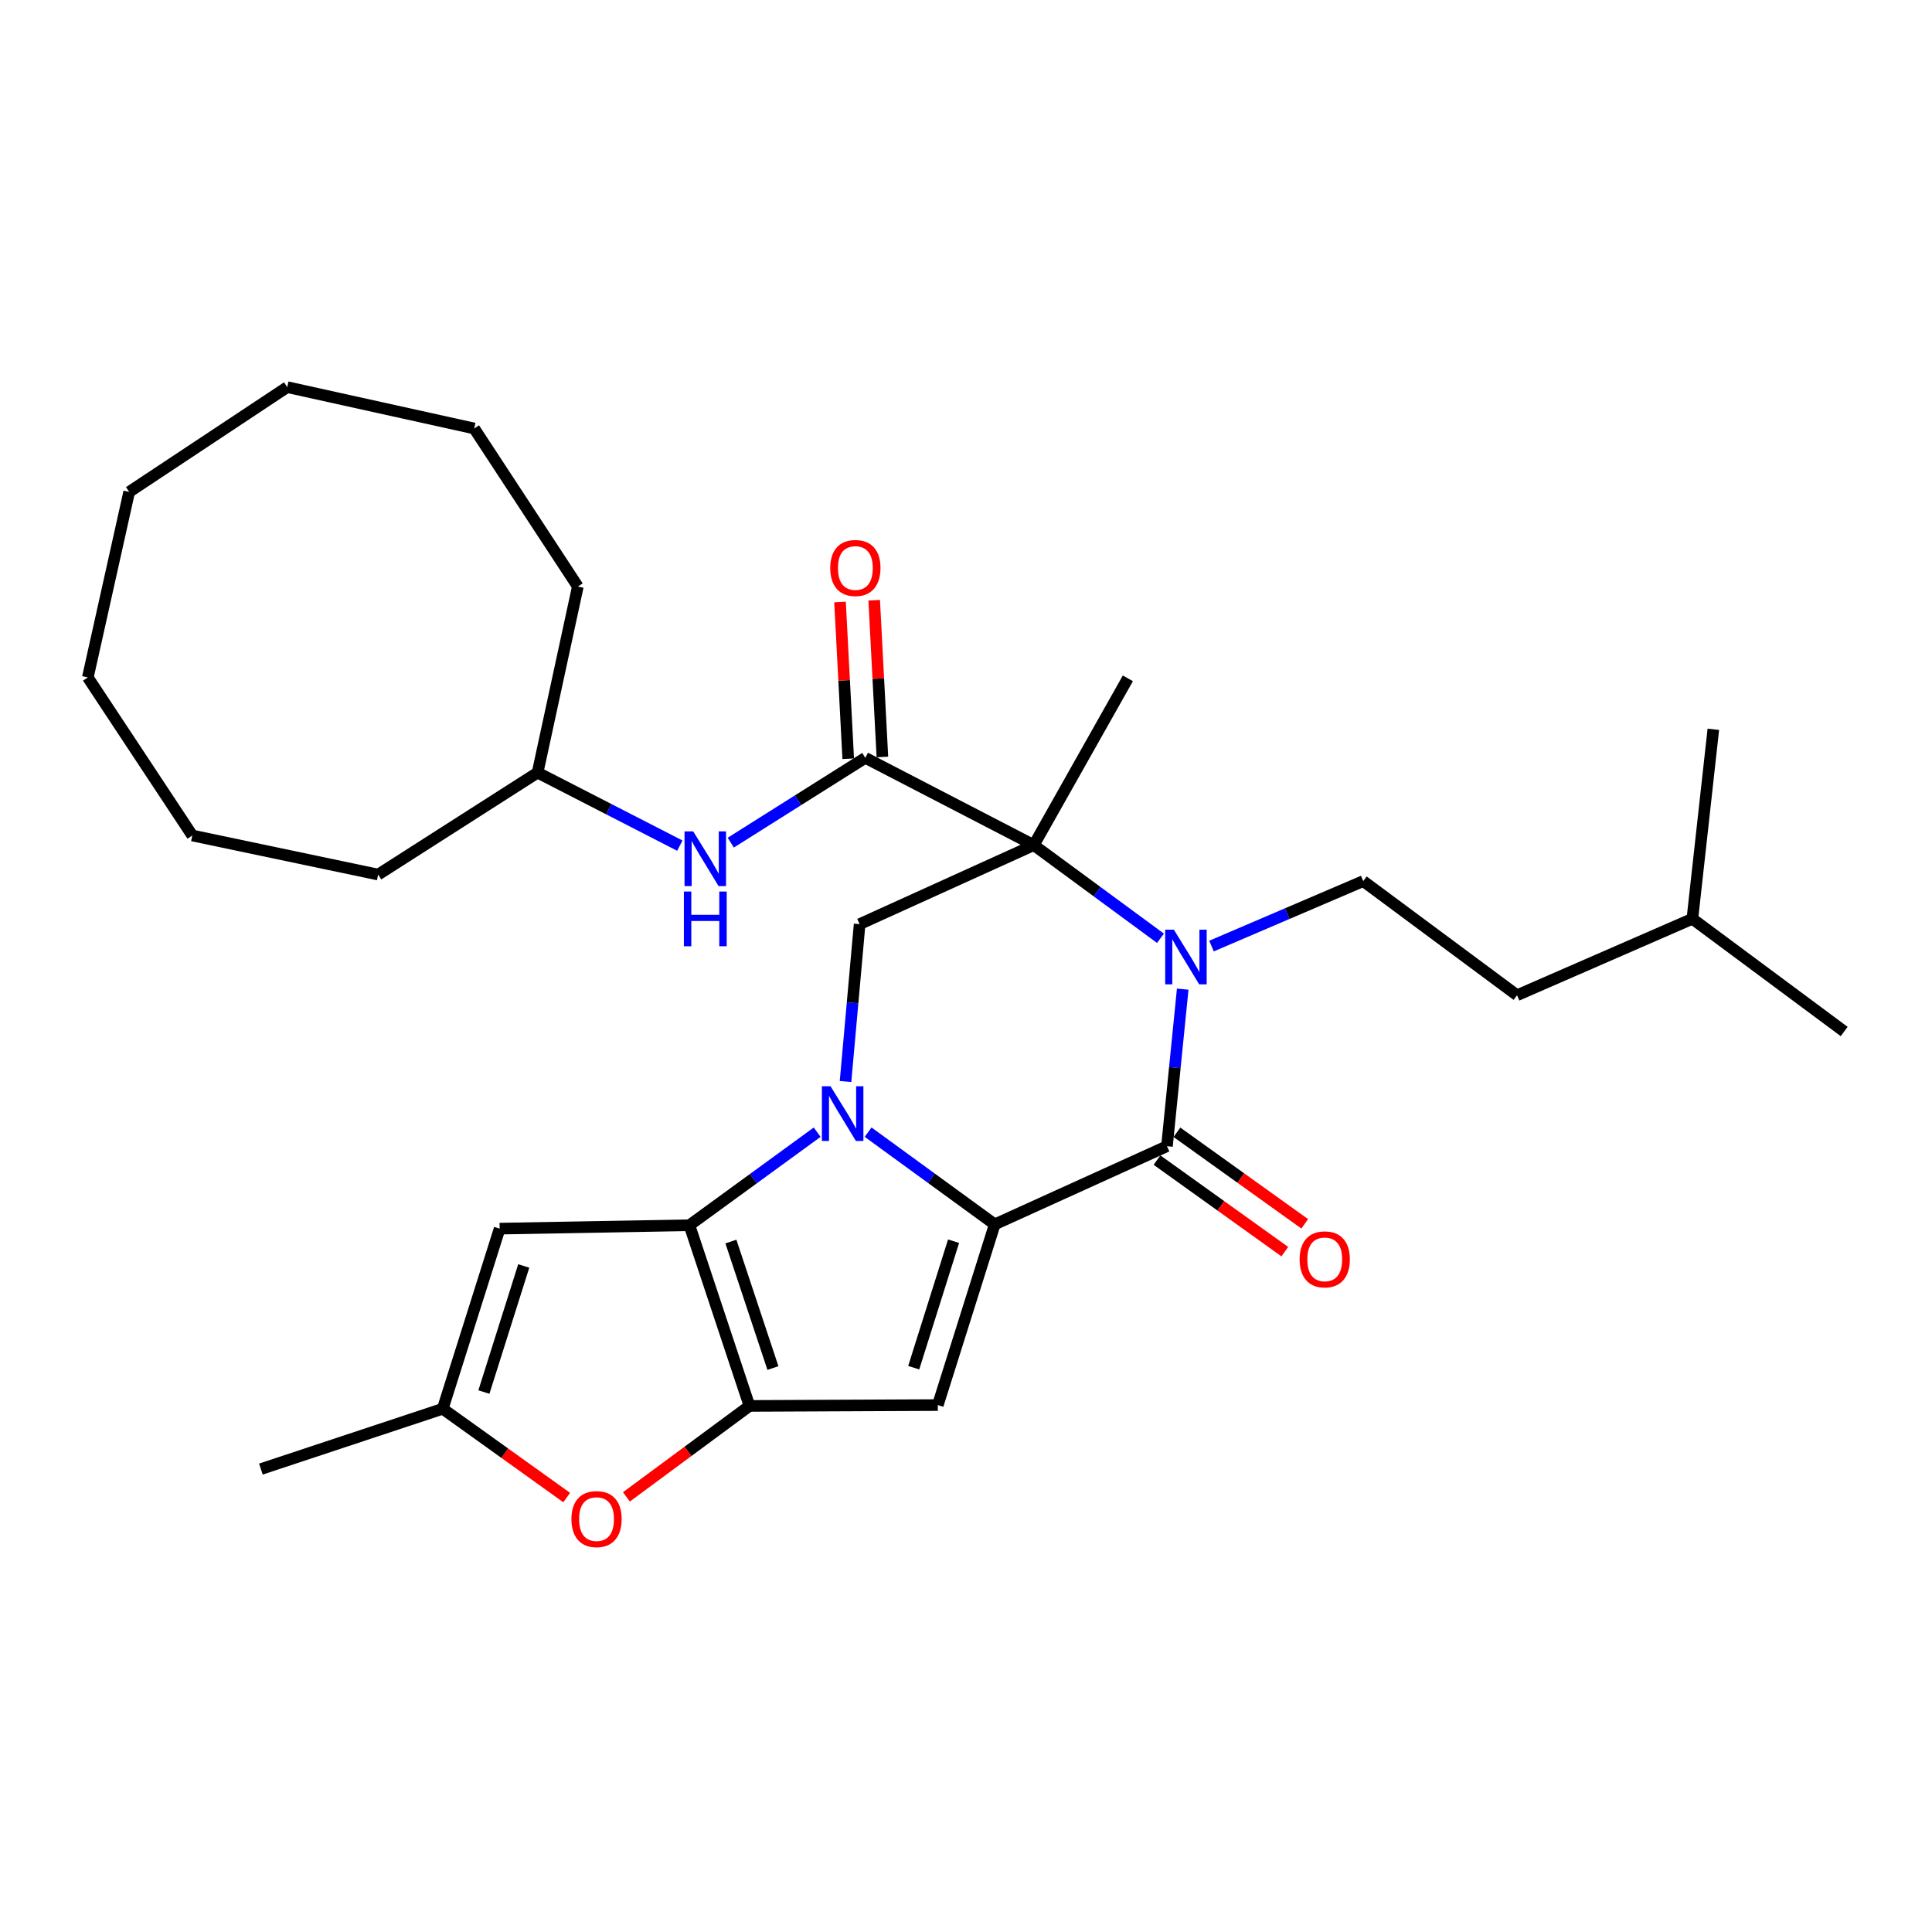 <?xml version='1.0' encoding='iso-8859-1'?>
<svg version='1.1' baseProfile='full'
              xmlns='http://www.w3.org/2000/svg'
                      xmlns:rdkit='http://www.rdkit.org/xml'
                      xmlns:xlink='http://www.w3.org/1999/xlink'
                  xml:space='preserve'
width='1000px' height='1000px' viewBox='0 0 1000 1000'>
<!-- END OF HEADER -->
<rect style='opacity:1.0;fill:#FFFFFF;stroke:none' width='1000' height='1000' x='0' y='0'> </rect>
<path class='bond-0' d='M 449.329,586.005 L 482.103,609.869' style='fill:none;fill-rule:evenodd;stroke:#0000FF;stroke-width:6px;stroke-linecap:butt;stroke-linejoin:miter;stroke-opacity:1' />
<path class='bond-0' d='M 482.103,609.869 L 514.877,633.734' style='fill:none;fill-rule:evenodd;stroke:#000000;stroke-width:6px;stroke-linecap:butt;stroke-linejoin:miter;stroke-opacity:1' />
<path class='bond-3' d='M 422.961,586.02 L 389.901,610.098' style='fill:none;fill-rule:evenodd;stroke:#0000FF;stroke-width:6px;stroke-linecap:butt;stroke-linejoin:miter;stroke-opacity:1' />
<path class='bond-3' d='M 389.901,610.098 L 356.842,634.177' style='fill:none;fill-rule:evenodd;stroke:#000000;stroke-width:6px;stroke-linecap:butt;stroke-linejoin:miter;stroke-opacity:1' />
<path class='bond-8' d='M 437.643,559.79 L 441.292,519.063' style='fill:none;fill-rule:evenodd;stroke:#0000FF;stroke-width:6px;stroke-linecap:butt;stroke-linejoin:miter;stroke-opacity:1' />
<path class='bond-8' d='M 441.292,519.063 L 444.941,478.336' style='fill:none;fill-rule:evenodd;stroke:#000000;stroke-width:6px;stroke-linecap:butt;stroke-linejoin:miter;stroke-opacity:1' />
<path class='bond-4' d='M 514.877,633.734 L 604.019,593.266' style='fill:none;fill-rule:evenodd;stroke:#000000;stroke-width:6px;stroke-linecap:butt;stroke-linejoin:miter;stroke-opacity:1' />
<path class='bond-6' d='M 514.877,633.734 L 485.409,727.264' style='fill:none;fill-rule:evenodd;stroke:#000000;stroke-width:6px;stroke-linecap:butt;stroke-linejoin:miter;stroke-opacity:1' />
<path class='bond-6' d='M 493.565,642.441 L 472.937,707.913' style='fill:none;fill-rule:evenodd;stroke:#000000;stroke-width:6px;stroke-linecap:butt;stroke-linejoin:miter;stroke-opacity:1' />
<path class='bond-1' d='M 535.096,437.434 L 444.941,478.336' style='fill:none;fill-rule:evenodd;stroke:#000000;stroke-width:6px;stroke-linecap:butt;stroke-linejoin:miter;stroke-opacity:1' />
<path class='bond-2' d='M 535.096,437.434 L 567.875,461.543' style='fill:none;fill-rule:evenodd;stroke:#000000;stroke-width:6px;stroke-linecap:butt;stroke-linejoin:miter;stroke-opacity:1' />
<path class='bond-2' d='M 567.875,461.543 L 600.654,485.651' style='fill:none;fill-rule:evenodd;stroke:#0000FF;stroke-width:6px;stroke-linecap:butt;stroke-linejoin:miter;stroke-opacity:1' />
<path class='bond-7' d='M 535.096,437.434 L 447.882,392.263' style='fill:none;fill-rule:evenodd;stroke:#000000;stroke-width:6px;stroke-linecap:butt;stroke-linejoin:miter;stroke-opacity:1' />
<path class='bond-16' d='M 535.096,437.434 L 583.78,351.106' style='fill:none;fill-rule:evenodd;stroke:#000000;stroke-width:6px;stroke-linecap:butt;stroke-linejoin:miter;stroke-opacity:1' />
<path class='bond-12' d='M 627.074,489.679 L 666.34,472.865' style='fill:none;fill-rule:evenodd;stroke:#0000FF;stroke-width:6px;stroke-linecap:butt;stroke-linejoin:miter;stroke-opacity:1' />
<path class='bond-12' d='M 666.34,472.865 L 705.607,456.05' style='fill:none;fill-rule:evenodd;stroke:#000000;stroke-width:6px;stroke-linecap:butt;stroke-linejoin:miter;stroke-opacity:1' />
<path class='bond-31' d='M 612.171,511.968 L 608.095,552.617' style='fill:none;fill-rule:evenodd;stroke:#0000FF;stroke-width:6px;stroke-linecap:butt;stroke-linejoin:miter;stroke-opacity:1' />
<path class='bond-31' d='M 608.095,552.617 L 604.019,593.266' style='fill:none;fill-rule:evenodd;stroke:#000000;stroke-width:6px;stroke-linecap:butt;stroke-linejoin:miter;stroke-opacity:1' />
<path class='bond-5' d='M 356.842,634.177 L 387.923,727.707' style='fill:none;fill-rule:evenodd;stroke:#000000;stroke-width:6px;stroke-linecap:butt;stroke-linejoin:miter;stroke-opacity:1' />
<path class='bond-5' d='M 378.31,642.621 L 400.067,708.092' style='fill:none;fill-rule:evenodd;stroke:#000000;stroke-width:6px;stroke-linecap:butt;stroke-linejoin:miter;stroke-opacity:1' />
<path class='bond-9' d='M 356.842,634.177 L 258.618,635.938' style='fill:none;fill-rule:evenodd;stroke:#000000;stroke-width:6px;stroke-linecap:butt;stroke-linejoin:miter;stroke-opacity:1' />
<path class='bond-14' d='M 598.862,600.465 L 631.939,624.156' style='fill:none;fill-rule:evenodd;stroke:#000000;stroke-width:6px;stroke-linecap:butt;stroke-linejoin:miter;stroke-opacity:1' />
<path class='bond-14' d='M 631.939,624.156 L 665.015,647.848' style='fill:none;fill-rule:evenodd;stroke:#FF0000;stroke-width:6px;stroke-linecap:butt;stroke-linejoin:miter;stroke-opacity:1' />
<path class='bond-14' d='M 609.175,586.067 L 642.252,609.758' style='fill:none;fill-rule:evenodd;stroke:#000000;stroke-width:6px;stroke-linecap:butt;stroke-linejoin:miter;stroke-opacity:1' />
<path class='bond-14' d='M 642.252,609.758 L 675.328,633.45' style='fill:none;fill-rule:evenodd;stroke:#FF0000;stroke-width:6px;stroke-linecap:butt;stroke-linejoin:miter;stroke-opacity:1' />
<path class='bond-10' d='M 387.923,727.707 L 356.076,751.241' style='fill:none;fill-rule:evenodd;stroke:#000000;stroke-width:6px;stroke-linecap:butt;stroke-linejoin:miter;stroke-opacity:1' />
<path class='bond-10' d='M 356.076,751.241 L 324.228,774.775' style='fill:none;fill-rule:evenodd;stroke:#FF0000;stroke-width:6px;stroke-linecap:butt;stroke-linejoin:miter;stroke-opacity:1' />
<path class='bond-30' d='M 387.923,727.707 L 485.409,727.264' style='fill:none;fill-rule:evenodd;stroke:#000000;stroke-width:6px;stroke-linecap:butt;stroke-linejoin:miter;stroke-opacity:1' />
<path class='bond-13' d='M 447.882,392.263 L 413.064,414.21' style='fill:none;fill-rule:evenodd;stroke:#000000;stroke-width:6px;stroke-linecap:butt;stroke-linejoin:miter;stroke-opacity:1' />
<path class='bond-13' d='M 413.064,414.21 L 378.245,436.157' style='fill:none;fill-rule:evenodd;stroke:#0000FF;stroke-width:6px;stroke-linecap:butt;stroke-linejoin:miter;stroke-opacity:1' />
<path class='bond-15' d='M 456.726,391.801 L 454.603,351.236' style='fill:none;fill-rule:evenodd;stroke:#000000;stroke-width:6px;stroke-linecap:butt;stroke-linejoin:miter;stroke-opacity:1' />
<path class='bond-15' d='M 454.603,351.236 L 452.481,310.671' style='fill:none;fill-rule:evenodd;stroke:#FF0000;stroke-width:6px;stroke-linecap:butt;stroke-linejoin:miter;stroke-opacity:1' />
<path class='bond-15' d='M 439.039,392.726 L 436.917,352.161' style='fill:none;fill-rule:evenodd;stroke:#000000;stroke-width:6px;stroke-linecap:butt;stroke-linejoin:miter;stroke-opacity:1' />
<path class='bond-15' d='M 436.917,352.161 L 434.795,311.597' style='fill:none;fill-rule:evenodd;stroke:#FF0000;stroke-width:6px;stroke-linecap:butt;stroke-linejoin:miter;stroke-opacity:1' />
<path class='bond-11' d='M 258.618,635.938 L 229.16,729.173' style='fill:none;fill-rule:evenodd;stroke:#000000;stroke-width:6px;stroke-linecap:butt;stroke-linejoin:miter;stroke-opacity:1' />
<path class='bond-11' d='M 271.087,655.259 L 250.466,720.523' style='fill:none;fill-rule:evenodd;stroke:#000000;stroke-width:6px;stroke-linecap:butt;stroke-linejoin:miter;stroke-opacity:1' />
<path class='bond-32' d='M 293.32,775.134 L 261.24,752.153' style='fill:none;fill-rule:evenodd;stroke:#FF0000;stroke-width:6px;stroke-linecap:butt;stroke-linejoin:miter;stroke-opacity:1' />
<path class='bond-32' d='M 261.24,752.153 L 229.16,729.173' style='fill:none;fill-rule:evenodd;stroke:#000000;stroke-width:6px;stroke-linecap:butt;stroke-linejoin:miter;stroke-opacity:1' />
<path class='bond-19' d='M 229.16,729.173 L 135.039,760.392' style='fill:none;fill-rule:evenodd;stroke:#000000;stroke-width:6px;stroke-linecap:butt;stroke-linejoin:miter;stroke-opacity:1' />
<path class='bond-17' d='M 705.607,456.05 L 785.215,515.134' style='fill:none;fill-rule:evenodd;stroke:#000000;stroke-width:6px;stroke-linecap:butt;stroke-linejoin:miter;stroke-opacity:1' />
<path class='bond-18' d='M 351.878,437.704 L 315.067,418.806' style='fill:none;fill-rule:evenodd;stroke:#0000FF;stroke-width:6px;stroke-linecap:butt;stroke-linejoin:miter;stroke-opacity:1' />
<path class='bond-18' d='M 315.067,418.806 L 278.257,399.908' style='fill:none;fill-rule:evenodd;stroke:#000000;stroke-width:6px;stroke-linecap:butt;stroke-linejoin:miter;stroke-opacity:1' />
<path class='bond-20' d='M 785.215,515.134 L 875.971,475.561' style='fill:none;fill-rule:evenodd;stroke:#000000;stroke-width:6px;stroke-linecap:butt;stroke-linejoin:miter;stroke-opacity:1' />
<path class='bond-21' d='M 278.257,399.908 L 299.086,303.594' style='fill:none;fill-rule:evenodd;stroke:#000000;stroke-width:6px;stroke-linecap:butt;stroke-linejoin:miter;stroke-opacity:1' />
<path class='bond-22' d='M 278.257,399.908 L 195.727,452.675' style='fill:none;fill-rule:evenodd;stroke:#000000;stroke-width:6px;stroke-linecap:butt;stroke-linejoin:miter;stroke-opacity:1' />
<path class='bond-23' d='M 875.971,475.561 L 954.545,533.907' style='fill:none;fill-rule:evenodd;stroke:#000000;stroke-width:6px;stroke-linecap:butt;stroke-linejoin:miter;stroke-opacity:1' />
<path class='bond-24' d='M 875.971,475.561 L 886.823,377.485' style='fill:none;fill-rule:evenodd;stroke:#000000;stroke-width:6px;stroke-linecap:butt;stroke-linejoin:miter;stroke-opacity:1' />
<path class='bond-26' d='M 299.086,303.594 L 245.444,221.782' style='fill:none;fill-rule:evenodd;stroke:#000000;stroke-width:6px;stroke-linecap:butt;stroke-linejoin:miter;stroke-opacity:1' />
<path class='bond-25' d='M 195.727,452.675 L 99.54,432.456' style='fill:none;fill-rule:evenodd;stroke:#000000;stroke-width:6px;stroke-linecap:butt;stroke-linejoin:miter;stroke-opacity:1' />
<path class='bond-29' d='M 99.54,432.456 L 45.455,350.644' style='fill:none;fill-rule:evenodd;stroke:#000000;stroke-width:6px;stroke-linecap:butt;stroke-linejoin:miter;stroke-opacity:1' />
<path class='bond-27' d='M 245.444,221.782 L 148.676,200.382' style='fill:none;fill-rule:evenodd;stroke:#000000;stroke-width:6px;stroke-linecap:butt;stroke-linejoin:miter;stroke-opacity:1' />
<path class='bond-33' d='M 148.676,200.382 L 66.864,254.615' style='fill:none;fill-rule:evenodd;stroke:#000000;stroke-width:6px;stroke-linecap:butt;stroke-linejoin:miter;stroke-opacity:1' />
<path class='bond-28' d='M 66.864,254.615 L 45.455,350.644' style='fill:none;fill-rule:evenodd;stroke:#000000;stroke-width:6px;stroke-linecap:butt;stroke-linejoin:miter;stroke-opacity:1' />
<path  class='atom-0' d='M 429.894 562.251
L 439.174 577.251
Q 440.094 578.731, 441.574 581.411
Q 443.054 584.091, 443.134 584.251
L 443.134 562.251
L 446.894 562.251
L 446.894 590.571
L 443.014 590.571
L 433.054 574.171
Q 431.894 572.251, 430.654 570.051
Q 429.454 567.851, 429.094 567.171
L 429.094 590.571
L 425.414 590.571
L 425.414 562.251
L 429.894 562.251
' fill='#0000FF'/>
<path  class='atom-3' d='M 607.578 481.187
L 616.858 496.187
Q 617.778 497.667, 619.258 500.347
Q 620.738 503.027, 620.818 503.187
L 620.818 481.187
L 624.578 481.187
L 624.578 509.507
L 620.698 509.507
L 610.738 493.107
Q 609.578 491.187, 608.338 488.987
Q 607.138 486.787, 606.778 486.107
L 606.778 509.507
L 603.098 509.507
L 603.098 481.187
L 607.578 481.187
' fill='#0000FF'/>
<path  class='atom-11' d='M 295.768 786.28
Q 295.768 779.48, 299.128 775.68
Q 302.488 771.88, 308.768 771.88
Q 315.048 771.88, 318.408 775.68
Q 321.768 779.48, 321.768 786.28
Q 321.768 793.16, 318.368 797.08
Q 314.968 800.96, 308.768 800.96
Q 302.528 800.96, 299.128 797.08
Q 295.768 793.2, 295.768 786.28
M 308.768 797.76
Q 313.088 797.76, 315.408 794.88
Q 317.768 791.96, 317.768 786.28
Q 317.768 780.72, 315.408 777.92
Q 313.088 775.08, 308.768 775.08
Q 304.448 775.08, 302.088 777.88
Q 299.768 780.68, 299.768 786.28
Q 299.768 792, 302.088 794.88
Q 304.448 797.76, 308.768 797.76
' fill='#FF0000'/>
<path  class='atom-14' d='M 358.797 430.309
L 368.077 445.309
Q 368.997 446.789, 370.477 449.469
Q 371.957 452.149, 372.037 452.309
L 372.037 430.309
L 375.797 430.309
L 375.797 458.629
L 371.917 458.629
L 361.957 442.229
Q 360.797 440.309, 359.557 438.109
Q 358.357 435.909, 357.997 435.229
L 357.997 458.629
L 354.317 458.629
L 354.317 430.309
L 358.797 430.309
' fill='#0000FF'/>
<path  class='atom-14' d='M 353.977 461.461
L 357.817 461.461
L 357.817 473.501
L 372.297 473.501
L 372.297 461.461
L 376.137 461.461
L 376.137 489.781
L 372.297 489.781
L 372.297 476.701
L 357.817 476.701
L 357.817 489.781
L 353.977 489.781
L 353.977 461.461
' fill='#0000FF'/>
<path  class='atom-15' d='M 672.683 651.839
Q 672.683 645.039, 676.043 641.239
Q 679.403 637.439, 685.683 637.439
Q 691.963 637.439, 695.323 641.239
Q 698.683 645.039, 698.683 651.839
Q 698.683 658.719, 695.283 662.639
Q 691.883 666.519, 685.683 666.519
Q 679.443 666.519, 676.043 662.639
Q 672.683 658.759, 672.683 651.839
M 685.683 663.319
Q 690.003 663.319, 692.323 660.439
Q 694.683 657.519, 694.683 651.839
Q 694.683 646.279, 692.323 643.479
Q 690.003 640.639, 685.683 640.639
Q 681.363 640.639, 679.003 643.439
Q 676.683 646.239, 676.683 651.839
Q 676.683 657.559, 679.003 660.439
Q 681.363 663.319, 685.683 663.319
' fill='#FF0000'/>
<path  class='atom-16' d='M 429.737 293.992
Q 429.737 287.192, 433.097 283.392
Q 436.457 279.592, 442.737 279.592
Q 449.017 279.592, 452.377 283.392
Q 455.737 287.192, 455.737 293.992
Q 455.737 300.872, 452.337 304.792
Q 448.937 308.672, 442.737 308.672
Q 436.497 308.672, 433.097 304.792
Q 429.737 300.912, 429.737 293.992
M 442.737 305.472
Q 447.057 305.472, 449.377 302.592
Q 451.737 299.672, 451.737 293.992
Q 451.737 288.432, 449.377 285.632
Q 447.057 282.792, 442.737 282.792
Q 438.417 282.792, 436.057 285.592
Q 433.737 288.392, 433.737 293.992
Q 433.737 299.712, 436.057 302.592
Q 438.417 305.472, 442.737 305.472
' fill='#FF0000'/>
</svg>
